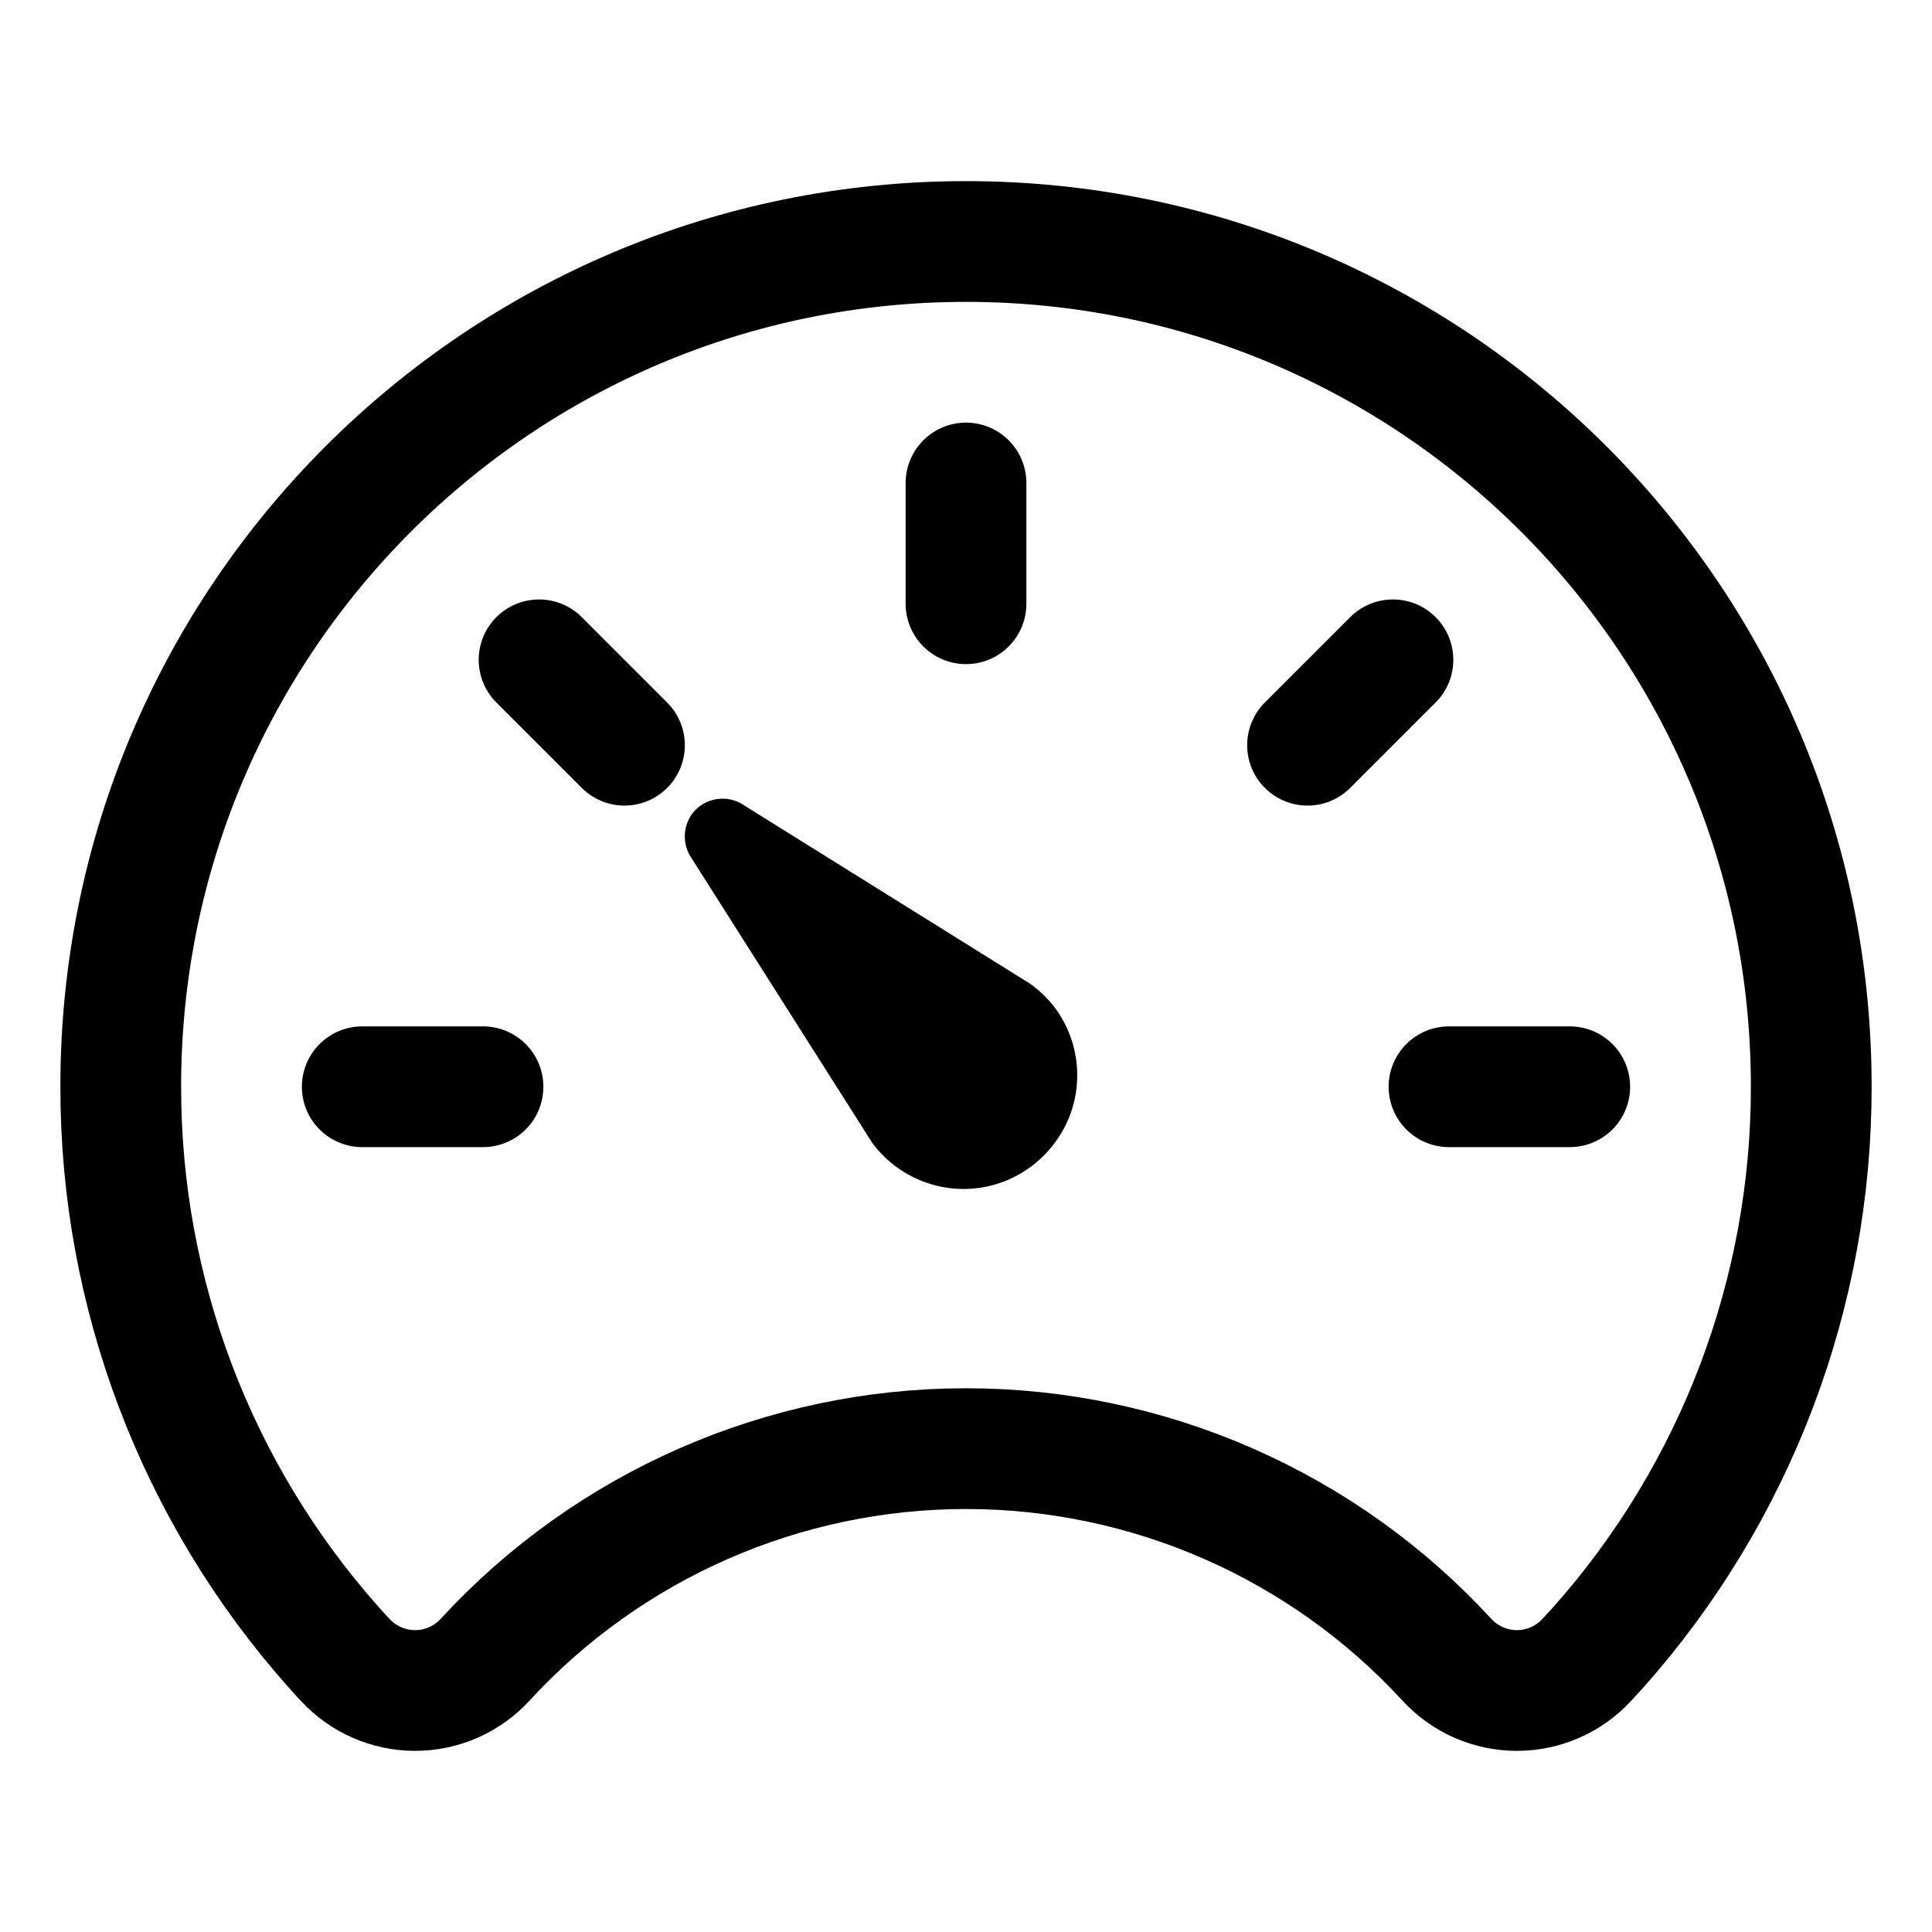 <?xml version="1.0" encoding="UTF-8" standalone="no"?>
<!DOCTYPE svg PUBLIC "-//W3C//DTD SVG 1.1//EN" "http://www.w3.org/Graphics/SVG/1.1/DTD/svg11.dtd">
<svg width="100%" height="100%" viewBox="0 0 512 512" version="1.1" xmlns="http://www.w3.org/2000/svg" xmlns:xlink="http://www.w3.org/1999/xlink" xml:space="preserve" xmlns:serif="http://www.serif.com/" style="fill-rule:evenodd;clip-rule:evenodd;stroke-linecap:round;stroke-linejoin:round;">
    <g transform="matrix(-0.004,-1,1,-0.004,-33.314,540.514)">
        <path d="M326.1,231.9L278.6,307.4C276.657,310.093 274.293,312.457 271.6,314.4C266.547,317.925 260.533,319.815 254.372,319.815C237.855,319.815 224.262,306.223 224.262,289.705C224.262,280.107 228.852,271.065 236.6,265.4L312.1,217.9C315.607,215.455 320.293,215.455 323.8,217.9C328.257,221.118 329.294,227.425 326.1,231.9Z" style="fill-rule:nonzero;"/>
    </g>
    <path d="M256,64C132.3,64 32,164.2 32,287.9C31.924,342.613 51.971,395.489 88.3,436.4C89.4,437.6 90.4,438.8 91.5,439.9C96.266,445.06 102.98,447.998 110.004,447.998C117.076,447.998 123.83,445.02 128.6,439.8C161.367,404.19 207.608,383.902 256,383.902C304.392,383.902 350.633,404.19 383.4,439.8C388.17,445.02 394.924,447.998 401.996,447.998C409.02,447.998 415.734,445.06 420.5,439.9L423.7,436.4C460.029,395.489 480.076,342.613 480,287.9C480,164.2 379.7,64 256,64Z" style="fill:none;fill-rule:nonzero;stroke:black;stroke-width:32px;"/>
    <path d="M256,128L256,160M416,288L384,288M128,288L96,288M165.49,197.49L142.86,174.86M346.51,197.49L369.14,174.86" style="fill:none;fill-rule:nonzero;stroke:black;stroke-width:32px;stroke-linejoin:miter;stroke-miterlimit:10;"/>
</svg>
